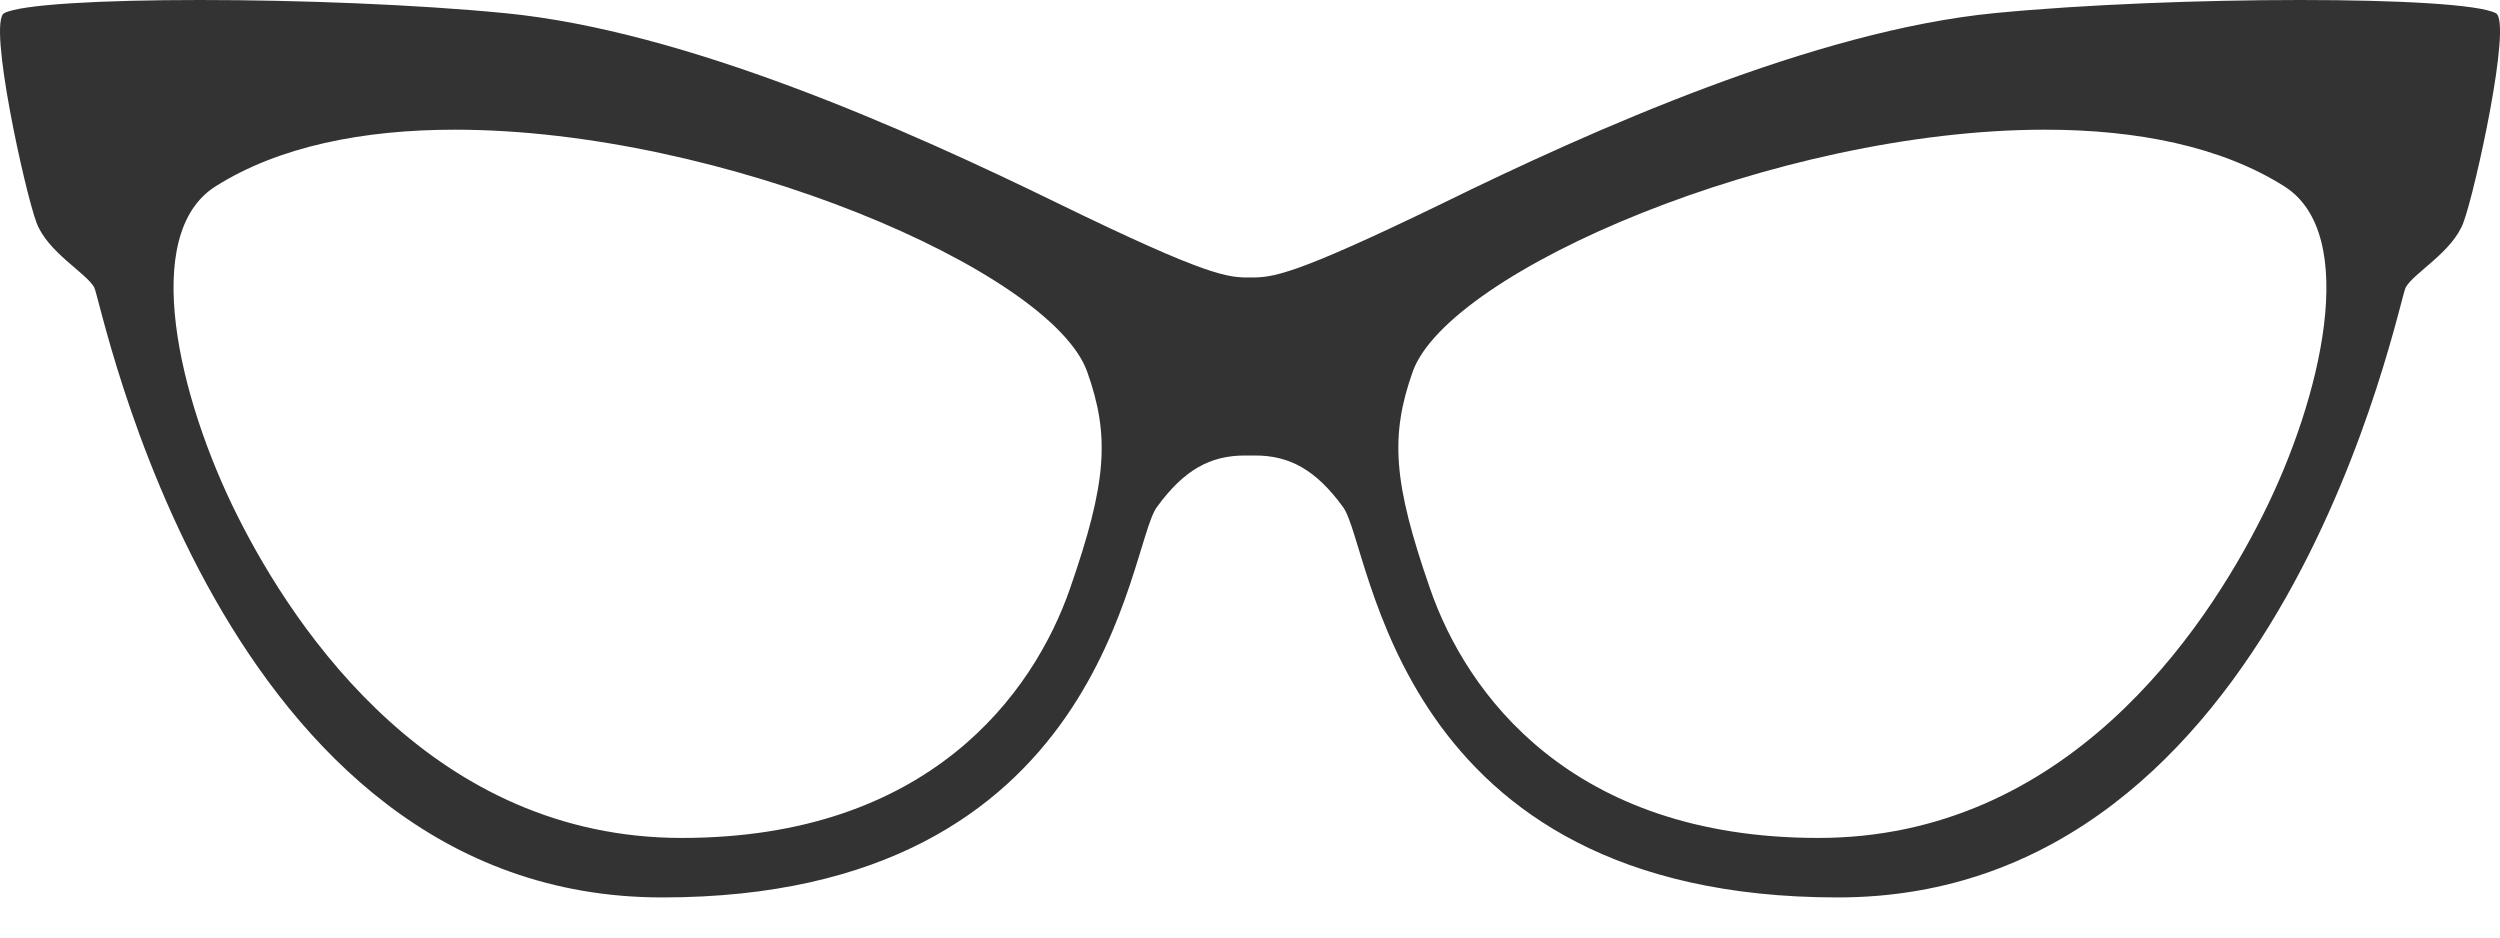 <svg xmlns="http://www.w3.org/2000/svg" xmlns:xlink="http://www.w3.org/1999/xlink" width="40" height="15" viewBox="0 0 40 15">
    <g fill="none" fill-rule="evenodd">
        <g transform="translate(-7524 -1254)">
            <use fill="#000" filter="url(#a)" xlink:href="#b"/>
            <use fill="#F2F2F2" xlink:href="#b"/>
        </g>
        <path fill="#333" d="M36.204 8.243c-.945 1.89-3.16 5.164-7.111 5.164-3.948 0-5.63-2.301-6.213-3.992-.587-1.69-.643-2.435-.275-3.473.587-1.611 5.833-3.867 10.115-3.867 1.467 0 2.817.266 3.83.907 1.208.763.6 3.378-.346 5.261M17.121 9.415c-.587 1.69-2.264 3.992-6.212 3.992-3.952 0-6.17-3.275-7.115-5.164-.942-1.883-1.554-4.498-.346-5.261 1.013-.641 2.366-.907 3.83-.907 4.286 0 9.531 2.256 10.115 3.867.371 1.038.315 1.782-.272 3.473M39.933.211C39.665.07 38.38 0 36.801 0c-1.576 0-3.448.07-4.888.21-2.876.281-6.413 1.856-8.85 3.052-2.404 1.166-2.704 1.178-3.065 1.178-.356 0-.658-.012-3.053-1.178C14.498 2.066 10.97.492 8.085.211 6.645.07 4.773 0 3.198 0 1.618 0 .334.07.068.21c-.269.141.334 2.872.516 3.352.176.473.797.805.924 1.037.123.229 1.968 9.76 9.086 9.76 7.13 0 7.448-5.61 7.915-6.244.438-.604.861-.827 1.411-.827h.161c.547 0 .97.223 1.409.827.466.635.784 6.244 7.915 6.244 7.12 0 8.962-9.531 9.086-9.76.126-.232.747-.564.923-1.037.183-.48.785-3.208.52-3.351"/>
    </g>
</svg>
